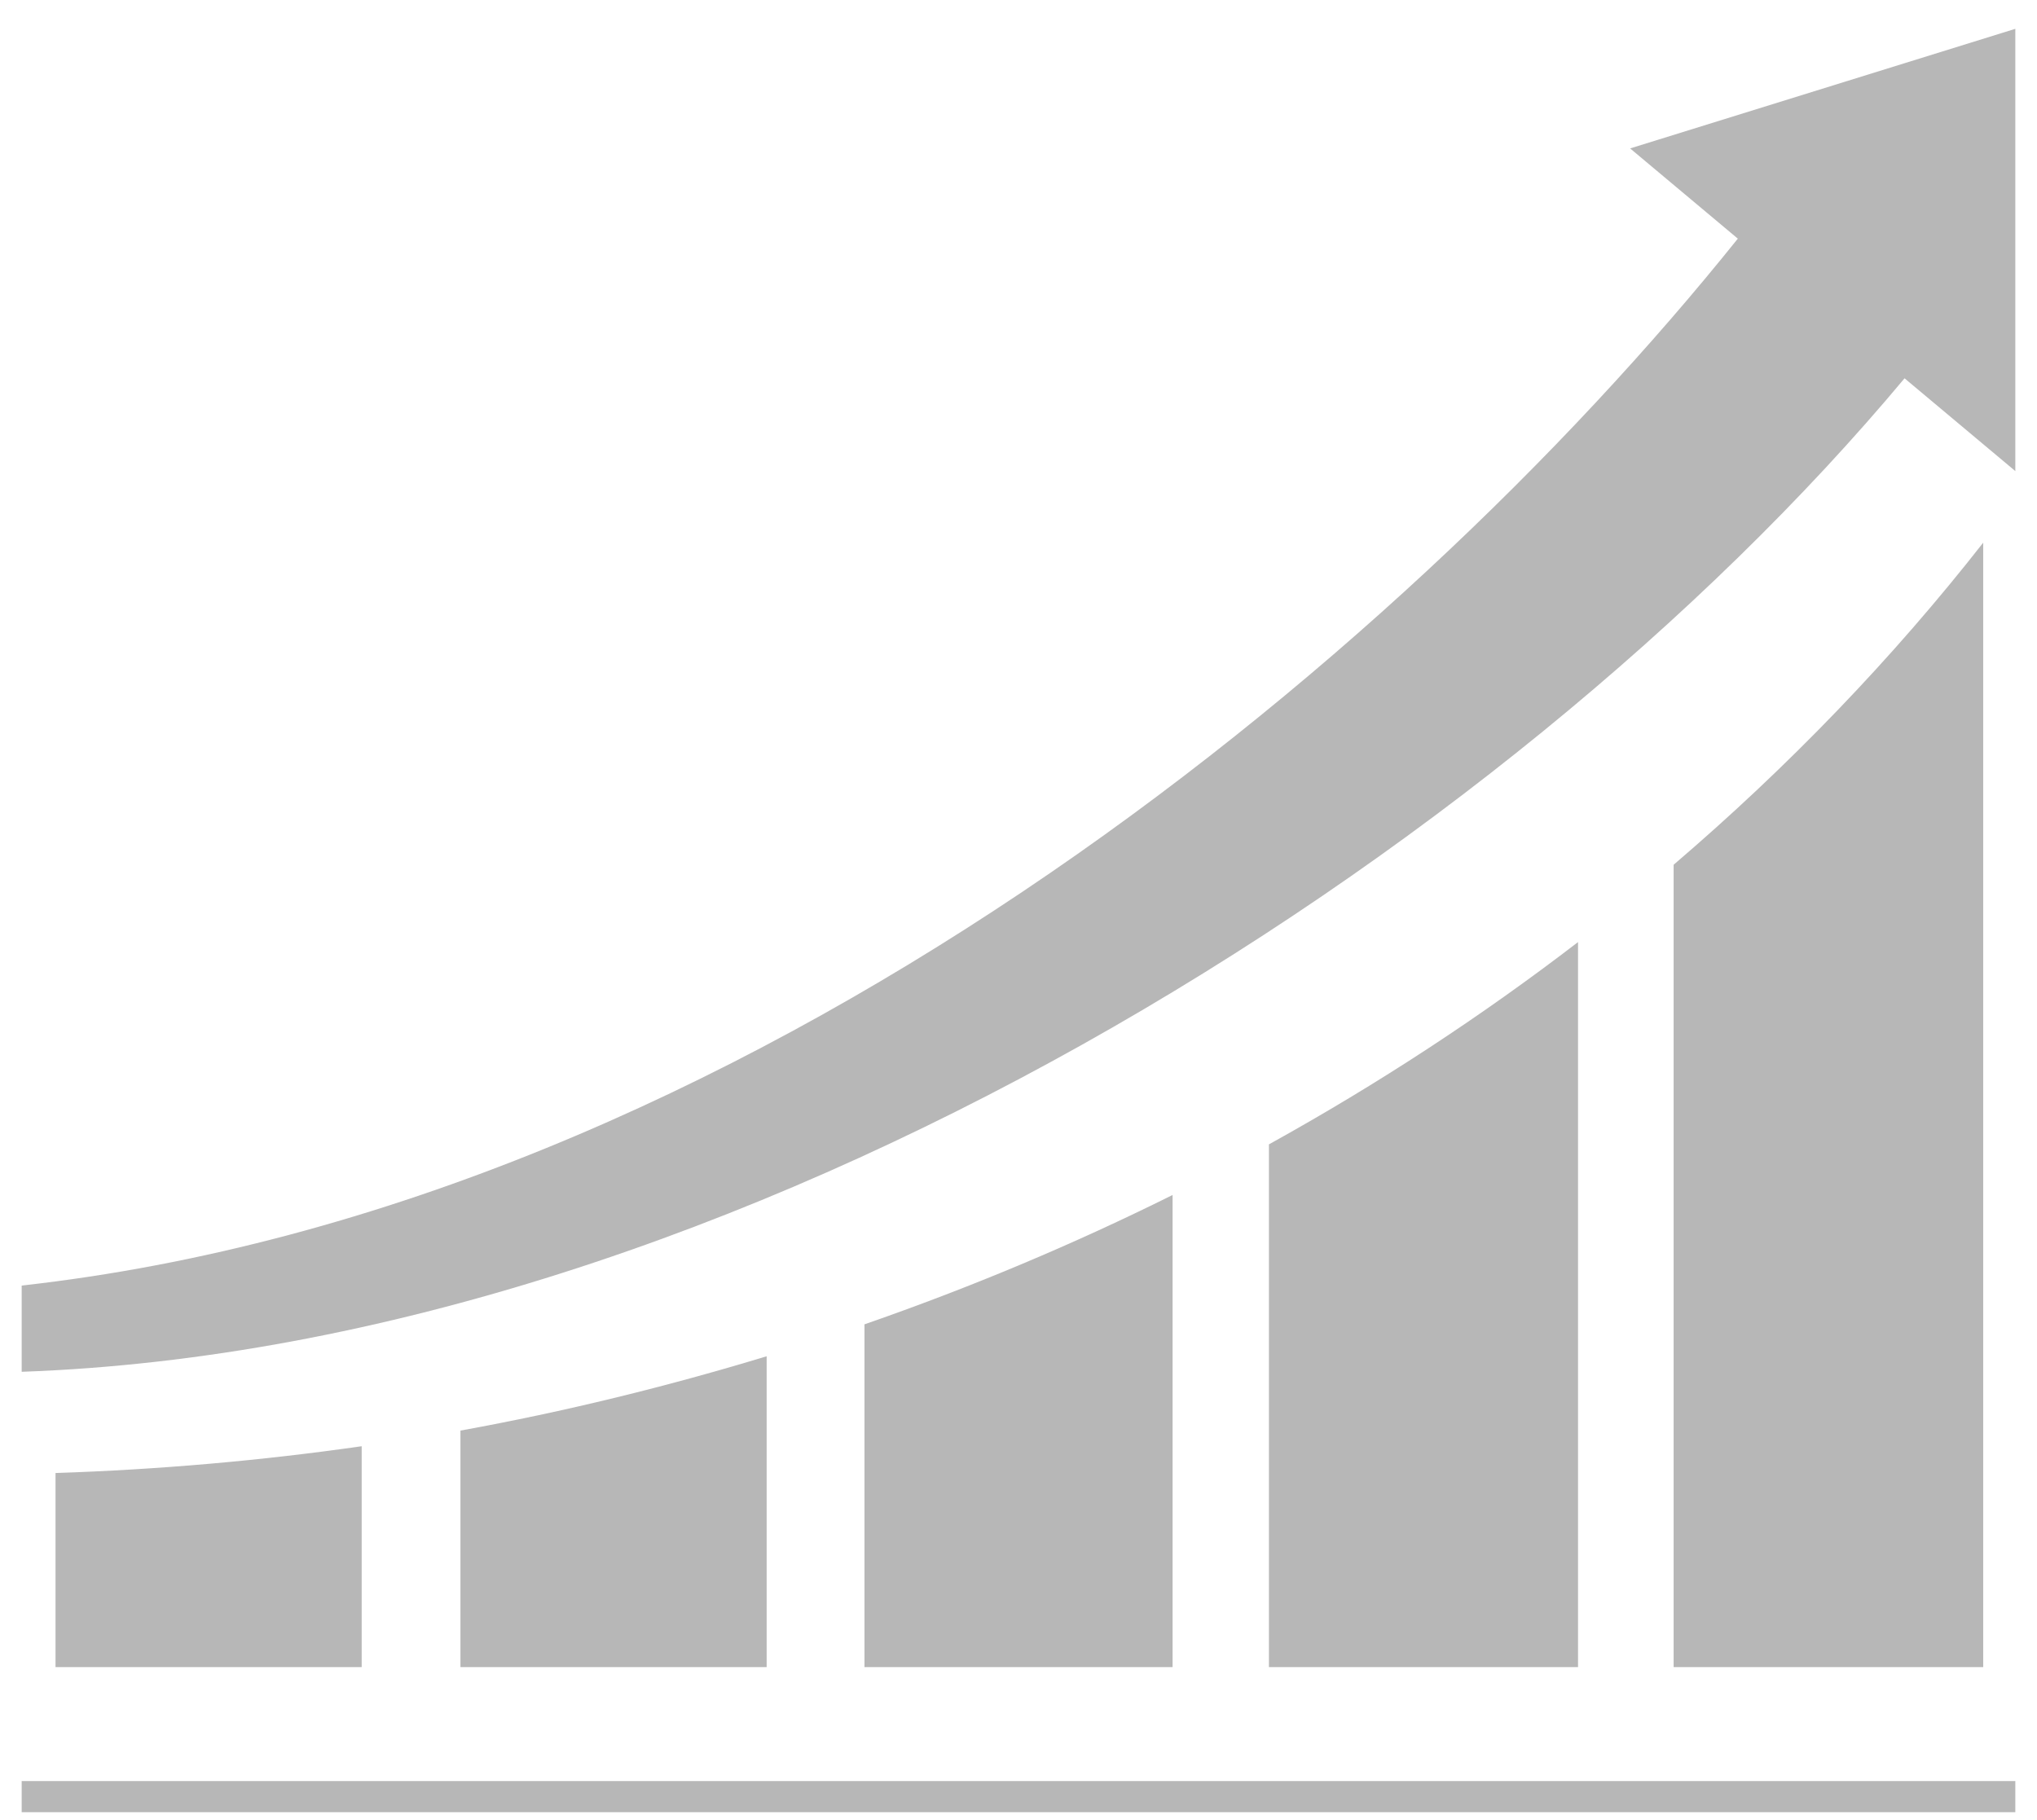 <svg width="47" height="42" viewBox="0 0 47 42" fill="none" xmlns="http://www.w3.org/2000/svg">
<path d="M46.5 41.101H0.5V41.819H46.5V41.101Z" fill="#B7B7B7"/>
<path d="M10.624 33.013V38.471H17.689V31.298C15.396 31.994 13.04 32.575 10.624 33.013Z" fill="#B7B7B7"/>
<path d="M1.281 33.992V38.471H8.345V33.374C6.034 33.705 3.677 33.913 1.281 33.992Z" fill="#B7B7B7"/>
<path d="M19.946 30.561V38.471H27.055V27.576C24.779 28.709 22.405 29.707 19.946 30.561Z" fill="#B7B7B7"/>
<path d="M29.278 26.408V38.471H36.41V21.74C34.18 23.453 31.797 25.014 29.278 26.408Z" fill="#B7B7B7"/>
<path d="M38.616 19.955V38.471H45.759V12.523C43.66 15.203 41.264 17.691 38.616 19.955Z" fill="#B7B7B7"/>
<path d="M37.612 3.425L40.097 5.507C32.211 15.348 17.156 27.812 0.5 29.666V31.656C17.02 31.072 34.74 19.756 43.944 8.73L46.5 10.871V0.665L37.612 3.425Z" fill="#B7B7B7"/>
</svg>
